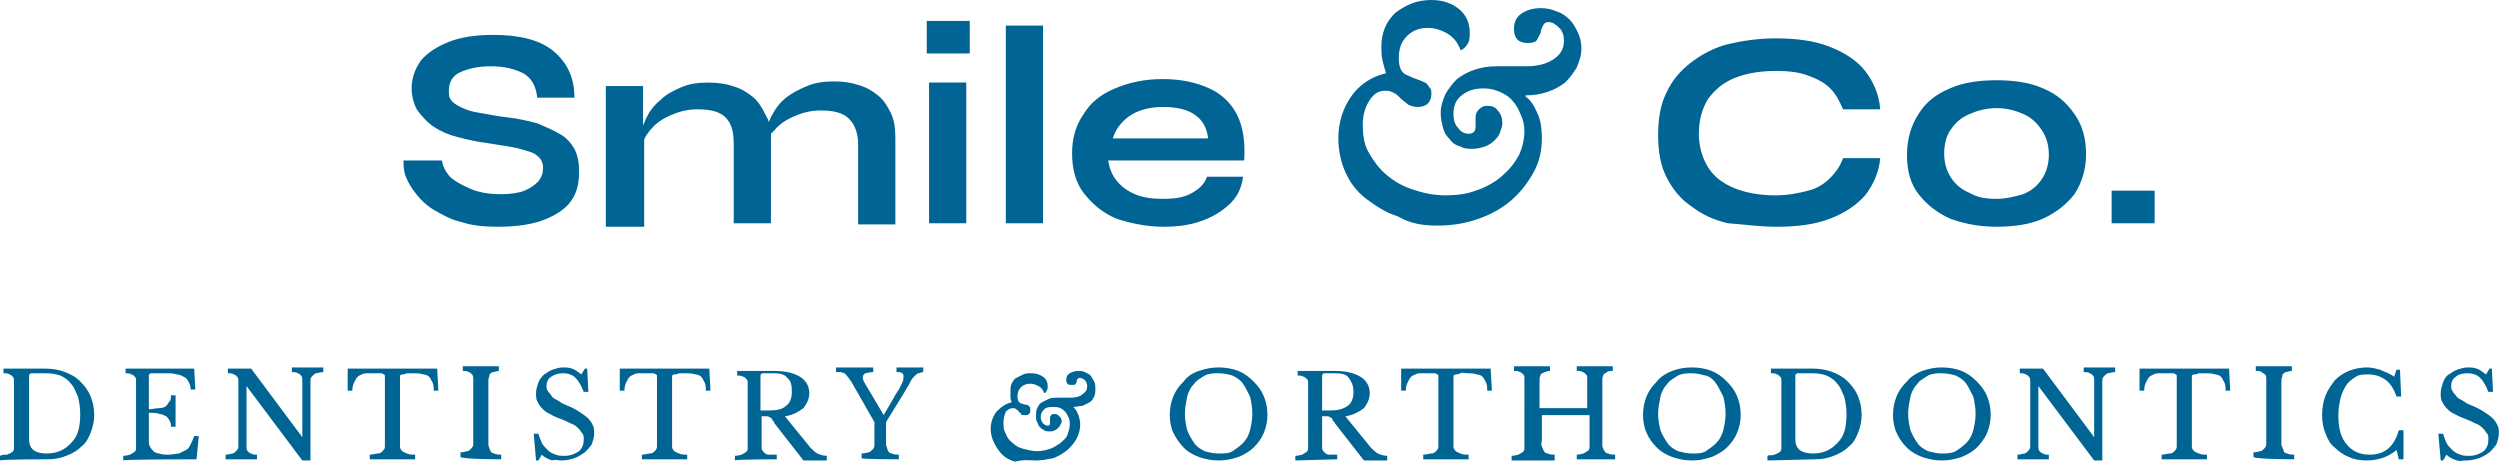 <?xml version="1.0" encoding="utf-8"?>
<svg xmlns="http://www.w3.org/2000/svg" xmlns:xlink="http://www.w3.org/1999/xlink" version="1.1" id="Layer_1" x="0px" y="0px" viewBox="0 0 215 40" style="enable-background:new 0 0 215 40;">
<style type="text/css">
	.st0{fill:#006494;}
</style>
<g>
	<g transform="translate(-320 -22)">
		<g>
			<path class="st0" d="M362.8,41.5c1.6,0,3-0.2,4-0.6c1-0.4,1.8-0.9,2.3-1.6s0.7-1.5,0.7-2.5c0-0.8-0.1-1.4-0.4-2&#xA;				c-0.3-0.5-0.7-1-1.3-1.3c-0.5-0.3-1.2-0.6-1.9-0.9c-0.8-0.2-1.6-0.4-2.5-0.5c-1-0.1-1.8-0.3-2.5-0.4c-0.7-0.1-1.2-0.3-1.6-0.5&#xA;				c-0.4-0.2-0.7-0.4-0.8-0.6c-0.2-0.2-0.2-0.5-0.2-0.8c0-0.7,0.3-1.3,1-1.6c0.7-0.3,1.5-0.5,2.6-0.5c1.1,0,2,0.2,2.8,0.6&#xA;				c0.7,0.4,1.1,1.1,1.2,2.1h3.2c0-1.7-0.6-3-1.8-4c-1.2-1-3-1.4-5.2-1.4c-1.5,0-2.8,0.2-3.8,0.6s-1.8,0.9-2.4,1.6&#xA;				c-0.5,0.7-0.8,1.5-0.8,2.4c0,0.7,0.2,1.4,0.5,1.9c0.4,0.5,0.8,1,1.4,1.4c0.6,0.4,1.3,0.7,2.1,0.9c0.8,0.2,1.6,0.4,2.5,0.5&#xA;				c1.1,0.2,2.1,0.3,2.8,0.5c0.7,0.2,1.2,0.3,1.5,0.6c0.3,0.2,0.5,0.6,0.5,1c0,0.5-0.1,0.8-0.4,1.2c-0.3,0.3-0.7,0.6-1.2,0.8&#xA;				c-0.5,0.2-1.2,0.3-2,0.3c-0.9,0-1.7-0.1-2.5-0.4c-0.7-0.3-1.3-0.6-1.8-1c-0.4-0.4-0.7-0.9-0.8-1.5h-3.3c0,0.4,0,0.9,0.2,1.4&#xA;				c0.2,0.5,0.5,1,0.9,1.5c0.4,0.5,0.9,1,1.6,1.4c0.7,0.4,1.4,0.8,2.3,1C360.6,41.4,361.6,41.5,362.8,41.5z M375.4,41.2V34l0,0&#xA;				c0.1-0.3,0.3-0.5,0.5-0.8l0.1-0.1c0.4-0.5,1-0.9,1.7-1.2c0.7-0.3,1.4-0.5,2.3-0.5c1.1,0,1.9,0.2,2.4,0.7c0.5,0.5,0.7,1.2,0.7,2.3&#xA;				v6.8h3.2v-7.4c0-0.1,0-0.1,0-0.2l0-0.1l0.1-0.1c0,0,0.1-0.1,0.1-0.1l0.1-0.1c0.4-0.5,1-0.9,1.7-1.2c0.7-0.3,1.4-0.5,2.3-0.5&#xA;				c1.1,0,1.9,0.2,2.4,0.7c0.5,0.5,0.8,1.2,0.8,2.3v6.8h3.2v-7.4c0-0.9-0.1-1.6-0.4-2.2s-0.6-1.1-1.1-1.5s-1-0.7-1.7-0.9&#xA;				c-0.6-0.2-1.3-0.3-2.1-0.3c-0.8,0-1.6,0.1-2.3,0.4c-0.7,0.3-1.3,0.6-1.8,1c-0.5,0.4-0.9,0.9-1.2,1.5c-0.1,0.1-0.1,0.2-0.2,0.4&#xA;				l-0.1,0.2l0,0c0-0.2-0.1-0.3-0.2-0.5l-0.1-0.2c-0.3-0.6-0.6-1.1-1.1-1.5s-1-0.7-1.7-0.9c-0.6-0.2-1.3-0.3-2.1-0.3&#xA;				c-0.9,0-1.6,0.1-2.3,0.4c-0.7,0.3-1.3,0.6-1.8,1.1c-0.5,0.4-0.9,0.9-1.2,1.5c-0.1,0.2-0.2,0.5-0.3,0.7l0,0.1v-3.5h-3.2v12.1&#xA;				H375.4L375.4,41.2z M403.4,26.6v-2.8h-3.7v2.8H403.4z M403.1,41.2V29.1h-3.2v12.1H403.1z M409.7,41.2v-17h-3.2v17L409.7,41.2&#xA;				L409.7,41.2z M420.1,41.5c1.4,0,2.5-0.2,3.5-0.6c1-0.4,1.7-0.9,2.3-1.5c0.6-0.6,0.9-1.4,1-2.2h-3.1c-0.2,0.6-0.6,1-1.3,1.4&#xA;				s-1.5,0.5-2.5,0.5c-0.9,0-1.7-0.1-2.4-0.4c-0.7-0.3-1.2-0.7-1.6-1.2c-0.4-0.5-0.6-1.1-0.7-1.7H427c0.1-1.6-0.1-2.9-0.6-3.9&#xA;				c-0.5-1-1.3-1.8-2.4-2.3c-1.1-0.5-2.4-0.8-4-0.8c-1.6,0-2.9,0.3-4.1,0.8c-1.2,0.5-2.1,1.2-2.7,2.2c-0.7,1-1,2.1-1,3.4&#xA;				c0,1.3,0.3,2.5,1,3.4c0.7,0.9,1.6,1.7,2.8,2.2C417.2,41.2,418.6,41.5,420.1,41.5L420.1,41.5z M423.9,33.9h-8.2&#xA;				c0.2-0.7,0.7-1.4,1.4-1.9c0.7-0.5,1.7-0.8,2.9-0.8c1.2,0,2.1,0.2,2.8,0.7S423.8,33.1,423.9,33.9z M443.7,41.4&#xA;				c1.2,0,2.4-0.2,3.5-0.6c1.1-0.4,2-0.9,2.8-1.6c0.8-0.7,1.4-1.5,1.9-2.4c0.5-0.9,0.7-1.9,0.7-2.9c0-0.8-0.1-1.6-0.4-2.2&#xA;				c-0.3-0.7-0.6-1.1-1-1.4l0-0.1c0.7,0,1.3-0.1,1.9-0.3c0.6-0.2,1.1-0.5,1.5-0.8c0.4-0.4,0.7-0.8,1-1.3c0.2-0.5,0.4-1,0.4-1.6&#xA;				c0-0.5-0.1-1-0.3-1.4c-0.2-0.4-0.4-0.8-0.7-1.1c-0.3-0.3-0.7-0.6-1.1-0.7c-0.4-0.2-0.9-0.3-1.4-0.3c-0.7,0-1.3,0.2-1.7,0.5&#xA;				c-0.4,0.3-0.6,0.7-0.6,1.3c0,0.4,0.1,0.7,0.3,0.9c0.2,0.2,0.5,0.3,0.9,0.3c0.4,0,0.7-0.1,0.8-0.3c0.1-0.2,0.2-0.4,0.3-0.6&#xA;				c0-0.2,0.1-0.4,0.2-0.6c0.1-0.2,0.2-0.3,0.5-0.3c0.3,0,0.6,0.2,0.9,0.5c0.3,0.3,0.4,0.7,0.4,1.1c0,0.7-0.3,1.2-0.9,1.6&#xA;				c-0.6,0.4-1.4,0.6-2.3,0.6h-2.6c-0.7,0-1.3,0.1-1.9,0.3c-0.6,0.2-1.1,0.5-1.5,0.8c-0.4,0.4-0.7,0.8-1,1.3c-0.2,0.5-0.4,1-0.4,1.6&#xA;				c0,0.5,0.1,0.9,0.2,1.3c0.1,0.4,0.3,0.7,0.6,1c0.2,0.3,0.5,0.5,0.9,0.6c0.3,0.2,0.7,0.2,1.1,0.2c0.3,0,0.7-0.1,1-0.2&#xA;				c0.3-0.1,0.6-0.3,0.8-0.5c0.2-0.2,0.4-0.4,0.5-0.7c0.1-0.3,0.2-0.5,0.2-0.8c0-0.4-0.1-0.8-0.4-1.1c-0.2-0.3-0.5-0.4-0.9-0.4&#xA;				c-0.3,0-0.5,0.1-0.7,0.3c-0.2,0.2-0.3,0.4-0.3,0.7c0,0.1,0,0.2,0,0.4c0,0.1,0,0.3,0,0.4c0,0.4-0.2,0.6-0.6,0.6&#xA;				c-0.4,0-0.7-0.2-0.9-0.5c-0.3-0.3-0.4-0.7-0.4-1.2c0-0.7,0.2-1.2,0.7-1.6c0.5-0.4,1.1-0.6,1.9-0.6c0.5,0,0.9,0.1,1.4,0.3&#xA;				c0.4,0.2,0.8,0.4,1.1,0.8c0.3,0.3,0.5,0.7,0.7,1.2c0.2,0.4,0.3,0.9,0.3,1.4c0,0.7-0.2,1.5-0.5,2.1c-0.4,0.7-0.8,1.2-1.5,1.8&#xA;				c-0.6,0.5-1.3,0.9-2.2,1.2c-0.8,0.3-1.7,0.4-2.6,0.4c-1,0-1.9-0.2-2.8-0.5c-0.9-0.3-1.6-0.7-2.3-1.3c-0.6-0.5-1.1-1.2-1.5-1.9&#xA;				c-0.4-0.7-0.5-1.5-0.5-2.4c0-0.8,0.2-1.5,0.6-2.1c0.4-0.6,0.8-0.8,1.4-0.8c0.3,0,0.5,0.1,0.7,0.2c0.2,0.1,0.4,0.3,0.6,0.5&#xA;				c0.2,0.2,0.4,0.3,0.6,0.5c0.2,0.1,0.5,0.2,0.8,0.2c0.4,0,0.7-0.1,0.9-0.3c0.2-0.2,0.3-0.5,0.3-0.8c0-0.2,0-0.4-0.1-0.5&#xA;				c-0.1-0.1-0.2-0.3-0.3-0.4c-0.1-0.1-0.4-0.2-0.6-0.3c-0.3-0.1-0.6-0.2-1-0.4c-0.6-0.2-0.8-0.7-0.8-1.5c0-0.8,0.2-1.4,0.7-1.9&#xA;				c0.5-0.5,1.1-0.7,1.8-0.7c0.6,0,1.2,0.2,1.7,0.5c0.5,0.3,0.9,0.8,1.1,1.4c0.2,0,0.4-0.2,0.6-0.5s0.2-0.6,0.2-1&#xA;				c0-0.8-0.3-1.5-0.9-2c-0.6-0.5-1.4-0.8-2.4-0.8c-0.6,0-1.2,0.1-1.7,0.3c-0.5,0.2-1,0.5-1.4,0.8c-0.4,0.4-0.7,0.8-0.9,1.3&#xA;				c-0.2,0.5-0.3,1-0.3,1.6c0,0.4,0,0.8,0.1,1.2c0.1,0.4,0.2,0.8,0.3,1.1c-1.3,0.3-2.3,1-3,2c-0.7,1-1.1,2.2-1.1,3.6&#xA;				c0,1,0.2,2,0.6,2.9c0.4,0.9,1,1.7,1.8,2.3c0.8,0.6,1.7,1.2,2.7,1.5C441.4,41.3,442.5,41.4,443.7,41.4z M472.8,41.5&#xA;				c1.8,0,3.3-0.2,4.6-0.7c1.3-0.5,2.3-1.2,3-2c0.7-0.9,1.2-2,1.3-3.2h-3.2c-0.2,0.6-0.6,1.2-1.1,1.7c-0.5,0.5-1.1,0.9-1.9,1.1&#xA;				s-1.7,0.4-2.8,0.4c-1.3,0-2.5-0.2-3.5-0.6c-1-0.4-1.8-1-2.3-1.8s-0.8-1.8-0.8-2.9c0-1.2,0.3-2.2,0.8-3c0.6-0.8,1.3-1.4,2.3-1.8&#xA;				c1-0.4,2.2-0.6,3.5-0.6c1.1,0,2,0.1,2.8,0.4c0.8,0.3,1.4,0.6,1.9,1.1c0.5,0.5,0.8,1.1,1.1,1.8h3.2c-0.1-1.3-0.6-2.4-1.3-3.3&#xA;				c-0.7-0.9-1.8-1.6-3.1-2.1c-1.3-0.5-2.8-0.7-4.6-0.7c-1.5,0-2.8,0.2-4.1,0.5c-1.2,0.3-2.3,0.9-3.2,1.6c-0.9,0.7-1.6,1.5-2.1,2.6&#xA;				c-0.5,1-0.7,2.2-0.7,3.6c0,1.4,0.2,2.6,0.7,3.6s1.2,1.9,2.1,2.5c0.9,0.7,1.9,1.2,3.2,1.5C470,41.3,471.3,41.5,472.8,41.5z&#xA;				 M491.7,41.5c1.5,0,2.9-0.2,4-0.7c1.1-0.5,2-1.2,2.7-2.1c0.6-0.9,1-2.1,1-3.4c0-1.4-0.3-2.5-1-3.5c-0.7-1-1.5-1.7-2.7-2.2&#xA;				c-1.1-0.5-2.5-0.7-4-0.7c-1.5,0-2.9,0.2-4,0.7c-1.2,0.5-2.1,1.2-2.7,2.2c-0.6,0.9-1,2.1-1,3.5c0,1.4,0.3,2.5,1,3.4&#xA;				c0.7,0.9,1.6,1.6,2.7,2.1C488.8,41.2,490.1,41.5,491.7,41.5L491.7,41.5z M491.7,39.1c-0.9,0-1.6-0.1-2.3-0.5&#xA;				c-0.7-0.3-1.2-0.7-1.6-1.3c-0.4-0.6-0.6-1.3-0.6-2.1c0-0.8,0.2-1.6,0.6-2.1c0.4-0.6,0.9-1,1.6-1.3c0.7-0.3,1.4-0.5,2.3-0.5&#xA;				c0.9,0,1.6,0.2,2.3,0.5c0.7,0.3,1.2,0.8,1.6,1.4c0.4,0.6,0.6,1.3,0.6,2.1c0,0.8-0.2,1.5-0.6,2.1c-0.4,0.6-0.9,1-1.6,1.3&#xA;				C493.3,38.9,492.5,39.1,491.7,39.1L491.7,39.1z M505.3,41.2v-2.8h-3.7v2.8C501.7,41.2,505.3,41.2,505.3,41.2z M324.1,61.5&#xA;				c0.6,0,1.1-0.1,1.6-0.3c0.5-0.2,0.9-0.4,1.3-0.8c0.4-0.3,0.6-0.7,0.8-1.2c0.2-0.5,0.3-1,0.3-1.5c0-0.6-0.1-1.1-0.3-1.6&#xA;				c-0.2-0.5-0.5-0.9-0.9-1.3c-0.4-0.4-0.8-0.6-1.3-0.8c-0.5-0.2-1.1-0.3-1.7-0.3h-3.6v0.4c0.2,0,0.4,0,0.5,0.1&#xA;				c0.1,0,0.2,0.1,0.3,0.2c0.1,0.1,0.1,0.2,0.1,0.3c0,0.1,0,0.3,0,0.6V60c0,0.2,0,0.4,0,0.6c0,0.1-0.1,0.3-0.2,0.3&#xA;				c-0.1,0.1-0.2,0.1-0.4,0.2c-0.2,0-0.4,0-0.6,0.1v0.4C320.2,61.5,324.1,61.5,324.1,61.5z M324,61c-1,0-1.5-0.4-1.5-1.2v-5.5&#xA;				c0-0.1,0.1-0.2,0.2-0.2h1.3c0.5,0,0.9,0.1,1.2,0.2c0.4,0.2,0.7,0.4,0.9,0.7c0.3,0.3,0.4,0.7,0.6,1.1c0.1,0.4,0.2,0.9,0.2,1.5&#xA;				c0,1.1-0.2,1.9-0.7,2.4C325.6,60.7,324.9,61,324,61z M336.9,61.5l0.2-2h-0.4c-0.1,0.3-0.2,0.5-0.3,0.7c-0.1,0.2-0.2,0.4-0.4,0.5&#xA;				c-0.2,0.1-0.4,0.2-0.6,0.3c-0.2,0-0.6,0.1-0.9,0.1c-0.3,0-0.6,0-0.8-0.1c-0.2,0-0.4-0.1-0.5-0.2c-0.1-0.1-0.2-0.2-0.3-0.4&#xA;				c-0.1-0.1-0.1-0.3-0.1-0.6v-2.3c0.4,0,0.7,0,0.9,0.1c0.2,0,0.4,0.1,0.6,0.2c0.1,0.1,0.2,0.2,0.3,0.4c0.1,0.2,0.1,0.3,0.1,0.5h0.4&#xA;				V56h-0.4c0,0.2,0,0.4-0.1,0.5s-0.2,0.3-0.3,0.4c-0.1,0.1-0.3,0.2-0.6,0.2s-0.6,0.1-0.9,0.1v-2.9c0-0.1,0.1-0.2,0.2-0.2h1.3&#xA;				c0.3,0,0.6,0,0.9,0.1c0.2,0,0.4,0.1,0.6,0.2c0.2,0.1,0.3,0.2,0.4,0.4c0.1,0.2,0.2,0.4,0.2,0.7h0.4l-0.1-1.8h-5.9v0.4&#xA;				c0.2,0,0.4,0,0.5,0.1c0.1,0,0.2,0.1,0.3,0.2c0.1,0.1,0.1,0.2,0.1,0.3c0,0.1,0,0.3,0,0.6V60c0,0.2,0,0.4,0,0.6&#xA;				c0,0.1-0.1,0.3-0.2,0.3c-0.1,0.1-0.2,0.1-0.3,0.2c-0.1,0-0.3,0.1-0.6,0.1v0.4C330.6,61.5,336.9,61.5,336.9,61.5z M346.7,61.6&#xA;				v-6.1c0-0.3,0-0.6,0-0.8c0-0.2,0.1-0.3,0.2-0.4c0.1-0.1,0.2-0.2,0.3-0.2c0.1,0,0.3-0.1,0.6-0.1v-0.4h-2.7v0.4&#xA;				c0.2,0,0.4,0,0.5,0.1c0.1,0,0.2,0.1,0.3,0.2c0.1,0.1,0.1,0.3,0.1,0.5c0,0.2,0,0.5,0,0.8v4h0l-4.4-5.9h-2v0.4c0.2,0,0.4,0,0.5,0.1&#xA;				c0.1,0,0.2,0.1,0.3,0.2c0.1,0.1,0.1,0.3,0.1,0.4s0,0.4,0,0.7v4.1c0,0.3,0,0.6,0,0.8s-0.1,0.3-0.2,0.4c-0.1,0.1-0.2,0.2-0.3,0.2&#xA;				c-0.1,0-0.3,0.1-0.6,0.1v0.4h2.7v-0.4c-0.2,0-0.4,0-0.5-0.1c-0.1,0-0.2-0.1-0.3-0.2c-0.1-0.1-0.1-0.3-0.1-0.5c0-0.2,0-0.5,0-0.8&#xA;				v-4.3h0l4.8,6.4L346.7,61.6L346.7,61.6z M355.7,61.5v-0.4c-0.3,0-0.5,0-0.7-0.1c-0.2-0.1-0.3-0.1-0.4-0.2&#xA;				c-0.1-0.1-0.2-0.2-0.2-0.4c0-0.2,0-0.3,0-0.6v-5.4c0-0.1,0-0.1,0-0.1c0,0,0.1-0.1,0.2-0.1s0.2,0,0.4-0.1c0.2,0,0.4,0,0.6,0&#xA;				c0.3,0,0.5,0,0.8,0.1c0.2,0,0.4,0.1,0.5,0.2c0.1,0.1,0.2,0.3,0.3,0.5c0.1,0.2,0.1,0.4,0.1,0.7h0.4l-0.1-1.9h-7.7v1.9h0.4&#xA;				c0-0.4,0.1-0.6,0.2-0.8c0.1-0.2,0.2-0.4,0.4-0.5c0.2-0.1,0.4-0.2,0.6-0.2c0.2,0,0.5,0,0.7,0c0.2,0,0.4,0,0.5,0s0.2,0,0.3,0.1&#xA;				c0.1,0,0.1,0.1,0.1,0.1c0,0,0,0.1,0,0.1v5.4c0,0.2,0,0.4,0,0.6c0,0.2-0.1,0.3-0.2,0.4c-0.1,0.1-0.2,0.2-0.4,0.2&#xA;				c-0.2,0-0.4,0.1-0.7,0.1v0.4L355.7,61.5L355.7,61.5z M363.1,61.5v-0.4c-0.2,0-0.4,0-0.6-0.1c-0.1,0-0.3-0.1-0.3-0.2&#xA;				c-0.1-0.1-0.1-0.3-0.2-0.5c0-0.2,0-0.5,0-0.8v-4c0-0.3,0-0.6,0-0.8c0-0.2,0.1-0.3,0.1-0.5c0.1-0.1,0.2-0.2,0.3-0.2&#xA;				c0.1,0,0.3-0.1,0.5-0.1v-0.4h-3.1v0.4c0.2,0,0.4,0,0.5,0.1c0.1,0,0.2,0.1,0.3,0.2c0.1,0.1,0.1,0.3,0.1,0.4c0,0.2,0,0.4,0,0.7v4.1&#xA;				c0,0.3,0,0.6,0,0.8c0,0.2-0.1,0.3-0.2,0.4c-0.1,0.1-0.2,0.2-0.3,0.2c-0.1,0-0.3,0.1-0.6,0.1v0.4&#xA;				C359.8,61.5,363.1,61.5,363.1,61.5z M368.3,61.6c0.4,0,0.8-0.1,1.1-0.2c0.3-0.1,0.6-0.3,0.9-0.5c0.2-0.2,0.4-0.4,0.6-0.7&#xA;				c0.1-0.3,0.2-0.6,0.2-0.9c0-0.3,0-0.5-0.1-0.7c-0.1-0.2-0.2-0.4-0.4-0.6c-0.2-0.2-0.5-0.4-0.8-0.6c-0.3-0.2-0.7-0.4-1.2-0.6&#xA;				c-0.3-0.1-0.5-0.3-0.7-0.4c-0.2-0.1-0.4-0.2-0.5-0.4s-0.2-0.2-0.3-0.4c-0.1-0.1-0.1-0.3-0.1-0.4c0-0.3,0.1-0.6,0.4-0.8&#xA;				s0.6-0.3,1-0.3c0.4,0,0.8,0.1,1.1,0.4c0.3,0.3,0.5,0.7,0.7,1.2h0.4l-0.1-2h-0.2l-0.3,0.5c-0.3-0.2-0.5-0.4-0.8-0.5&#xA;				c-0.3-0.1-0.5-0.1-0.8-0.1c-0.3,0-0.6,0.1-0.9,0.2c-0.3,0.1-0.5,0.3-0.7,0.4c-0.2,0.2-0.4,0.4-0.5,0.7s-0.2,0.6-0.2,0.9&#xA;				c0,0.3,0,0.5,0.1,0.7c0.1,0.2,0.2,0.4,0.4,0.6c0.2,0.2,0.4,0.4,0.7,0.5c0.3,0.2,0.6,0.3,1.1,0.5c0.3,0.1,0.6,0.3,0.9,0.4&#xA;				c0.2,0.1,0.4,0.3,0.5,0.4c0.1,0.1,0.2,0.3,0.3,0.4c0.1,0.1,0.1,0.3,0.1,0.5c0,0.4-0.1,0.7-0.4,1c-0.3,0.2-0.7,0.4-1.2,0.4&#xA;				c-0.3,0-0.6,0-0.8-0.1c-0.3-0.1-0.5-0.2-0.7-0.4c-0.2-0.2-0.4-0.4-0.5-0.6c-0.1-0.2-0.2-0.5-0.3-0.8h-0.4l0.2,2.3h0.2l0.3-0.5&#xA;				c0.3,0.3,0.6,0.4,0.9,0.5C367.6,61.5,368,61.6,368.3,61.6z M379.1,61.5v-0.4c-0.3,0-0.5,0-0.7-0.1c-0.2-0.1-0.3-0.1-0.4-0.2&#xA;				c-0.1-0.1-0.2-0.2-0.2-0.4c0-0.2,0-0.3,0-0.6v-5.4c0-0.1,0-0.1,0-0.1c0,0,0.1-0.1,0.2-0.1c0.1,0,0.2,0,0.4-0.1c0.2,0,0.4,0,0.6,0&#xA;				c0.3,0,0.5,0,0.8,0.1c0.2,0,0.4,0.1,0.5,0.2c0.1,0.1,0.2,0.3,0.3,0.5c0.1,0.2,0.1,0.4,0.1,0.7h0.4l-0.1-1.9h-7.7v1.9h0.4&#xA;				c0-0.4,0.1-0.6,0.2-0.8c0.1-0.2,0.2-0.4,0.4-0.5c0.2-0.1,0.4-0.2,0.6-0.2c0.2,0,0.5,0,0.7,0c0.2,0,0.4,0,0.5,0&#xA;				c0.1,0,0.2,0,0.3,0.1c0.1,0,0.1,0.1,0.1,0.1c0,0,0,0.1,0,0.1v5.4c0,0.2,0,0.4,0,0.6c0,0.2-0.1,0.3-0.2,0.4&#xA;				c-0.1,0.1-0.2,0.2-0.4,0.2c-0.2,0-0.4,0.1-0.7,0.1v0.4C375.3,61.5,379.1,61.5,379.1,61.5z M386.8,61.5v-0.4c-0.3,0-0.5,0-0.7,0&#xA;				c-0.2,0-0.3-0.1-0.4-0.2c-0.1-0.1-0.2-0.2-0.2-0.4c0-0.2,0-0.4,0-0.6v-2.1c0.2,0,0.3,0,0.4,0c0.1,0,0.2,0,0.3,0.1&#xA;				c0.1,0,0.2,0.1,0.2,0.2c0.1,0.1,0.2,0.2,0.2,0.3l2.5,3.2h2v-0.4c-0.3,0-0.6-0.1-0.8-0.2c-0.2-0.1-0.4-0.3-0.6-0.5l-2.2-2.7&#xA;				c0.7-0.1,1.2-0.4,1.6-0.7c0.3-0.4,0.5-0.8,0.5-1.3c0-0.6-0.3-1.1-0.8-1.4c-0.5-0.3-1.2-0.5-2.2-0.5h-3.2v0.4c0.2,0,0.4,0,0.5,0.1&#xA;				c0.1,0,0.2,0.1,0.3,0.2c0.1,0.1,0.1,0.2,0.1,0.3c0,0.1,0,0.3,0,0.6V60c0,0.2,0,0.4,0,0.6c0,0.1-0.1,0.3-0.2,0.3&#xA;				c-0.1,0.1-0.2,0.1-0.3,0.2c-0.1,0-0.3,0.1-0.6,0.1v0.4C383.2,61.5,386.8,61.5,386.8,61.5z M386.1,57.3h-0.7v-3&#xA;				c0-0.1,0.1-0.2,0.2-0.2h0.9c0.6,0,1,0.1,1.2,0.4c0.3,0.2,0.4,0.6,0.4,1.2c0,0.6-0.2,1-0.5,1.2C387.3,57.2,386.8,57.3,386.1,57.3z&#xA;				 M397.3,61.5v-0.4c-0.2,0-0.4,0-0.6-0.1c-0.1,0-0.3-0.1-0.3-0.2c-0.1-0.1-0.1-0.3-0.2-0.5c0-0.2,0-0.5,0-0.8v-1.2l1.6-2.6&#xA;				c0.2-0.4,0.4-0.6,0.5-0.9c0.1-0.2,0.3-0.4,0.4-0.5c0.1-0.1,0.2-0.2,0.3-0.2c0.1,0,0.2-0.1,0.4-0.1v-0.4h-2.3v0.4&#xA;				c0.2,0,0.4,0,0.5,0.1c0.1,0.1,0.1,0.1,0.1,0.3c0,0.1,0,0.3-0.1,0.5s-0.2,0.5-0.5,0.9l-1.1,1.9h0l-1.6-2.7&#xA;				c-0.2-0.3-0.2-0.5-0.2-0.6c0-0.1,0.1-0.2,0.2-0.3c0.1,0,0.4-0.1,0.7-0.1v-0.4h-3.2v0.4c0.1,0,0.3,0,0.4,0c0.1,0,0.2,0.1,0.3,0.1&#xA;				s0.2,0.2,0.3,0.3c0.1,0.1,0.2,0.3,0.3,0.4l2,3.5v1.2c0,0.3,0,0.6,0,0.8c0,0.2-0.1,0.3-0.2,0.4c-0.1,0.1-0.2,0.2-0.3,0.2&#xA;				c-0.1,0-0.3,0.1-0.6,0.1v0.4C394,61.5,397.3,61.5,397.3,61.5z M409.1,61.6c0.5,0,1-0.1,1.5-0.2c0.5-0.2,0.8-0.4,1.2-0.7&#xA;				c0.3-0.3,0.6-0.6,0.8-1c0.2-0.4,0.3-0.8,0.3-1.2c0-0.3-0.1-0.7-0.2-0.9c-0.1-0.3-0.3-0.5-0.4-0.6l0,0c0.3,0,0.5-0.1,0.8-0.1&#xA;				c0.2-0.1,0.4-0.2,0.6-0.3c0.2-0.1,0.3-0.3,0.4-0.5c0.1-0.2,0.1-0.4,0.1-0.7c0-0.2,0-0.4-0.1-0.6c-0.1-0.2-0.2-0.3-0.3-0.5&#xA;				c-0.1-0.1-0.3-0.2-0.5-0.3c-0.2-0.1-0.4-0.1-0.6-0.1c-0.3,0-0.5,0.1-0.7,0.2c-0.2,0.1-0.3,0.3-0.3,0.5c0,0.2,0,0.3,0.1,0.4&#xA;				c0.1,0.1,0.2,0.1,0.4,0.1c0.2,0,0.3,0,0.3-0.1c0.1-0.1,0.1-0.2,0.1-0.2c0-0.1,0-0.2,0.1-0.2c0-0.1,0.1-0.1,0.2-0.1&#xA;				c0.1,0,0.3,0.1,0.4,0.2c0.1,0.1,0.2,0.3,0.2,0.5c0,0.3-0.1,0.5-0.4,0.7c-0.2,0.2-0.6,0.3-1,0.3h-1.1c-0.3,0-0.6,0-0.8,0.1&#xA;				c-0.2,0.1-0.4,0.2-0.6,0.3c-0.2,0.1-0.3,0.3-0.4,0.5c-0.1,0.2-0.1,0.4-0.1,0.7c0,0.2,0,0.4,0.1,0.5c0.1,0.2,0.1,0.3,0.2,0.4&#xA;				c0.1,0.1,0.2,0.2,0.4,0.3c0.1,0.1,0.3,0.1,0.5,0.1c0.1,0,0.3,0,0.4-0.1c0.1,0,0.2-0.1,0.3-0.2c0.1-0.1,0.2-0.2,0.2-0.3&#xA;				c0.1-0.1,0.1-0.2,0.1-0.3c0-0.2-0.1-0.3-0.2-0.4c-0.1-0.1-0.2-0.2-0.4-0.2c-0.1,0-0.2,0-0.3,0.1c-0.1,0.1-0.1,0.2-0.1,0.3&#xA;				c0,0,0,0.1,0,0.2c0,0.1,0,0.1,0,0.2c0,0.2-0.1,0.2-0.2,0.2c-0.2,0-0.3-0.1-0.4-0.2c-0.1-0.1-0.2-0.3-0.2-0.5&#xA;				c0-0.3,0.1-0.5,0.3-0.7c0.2-0.2,0.5-0.2,0.8-0.2c0.2,0,0.4,0,0.6,0.1c0.2,0.1,0.3,0.2,0.4,0.3c0.1,0.1,0.2,0.3,0.3,0.5&#xA;				c0.1,0.2,0.1,0.4,0.1,0.6c0,0.3-0.1,0.6-0.2,0.9c-0.1,0.3-0.4,0.5-0.6,0.7c-0.3,0.2-0.6,0.4-0.9,0.5c-0.3,0.1-0.7,0.2-1.1,0.2&#xA;				c-0.4,0-0.8-0.1-1.2-0.2c-0.4-0.1-0.7-0.3-0.9-0.5c-0.3-0.2-0.5-0.5-0.6-0.8c-0.2-0.3-0.2-0.6-0.2-1s0.1-0.6,0.2-0.9&#xA;				c0.2-0.2,0.4-0.3,0.6-0.3c0.1,0,0.2,0,0.3,0.1c0.1,0.1,0.2,0.1,0.2,0.2c0.1,0.1,0.2,0.1,0.2,0.2s0.2,0.1,0.3,0.1&#xA;				c0.2,0,0.3,0,0.4-0.1s0.1-0.2,0.1-0.3c0-0.1,0-0.2,0-0.2c0-0.1-0.1-0.1-0.1-0.2c-0.1,0-0.1-0.1-0.3-0.1s-0.2-0.1-0.4-0.1&#xA;				c-0.2-0.1-0.3-0.3-0.3-0.6c0-0.3,0.1-0.6,0.3-0.8c0.2-0.2,0.5-0.3,0.8-0.3c0.3,0,0.5,0.1,0.7,0.2s0.4,0.3,0.5,0.6&#xA;				c0.1,0,0.2-0.1,0.2-0.2c0.1-0.1,0.1-0.2,0.1-0.4c0-0.3-0.1-0.6-0.4-0.8c-0.3-0.2-0.6-0.3-1-0.3c-0.3,0-0.5,0-0.7,0.1&#xA;				c-0.2,0.1-0.4,0.2-0.6,0.3c-0.2,0.1-0.3,0.3-0.4,0.5c-0.1,0.2-0.1,0.4-0.1,0.7c0,0.2,0,0.3,0,0.5c0,0.2,0.1,0.3,0.1,0.4&#xA;				c-0.5,0.1-0.9,0.4-1.3,0.8c-0.3,0.4-0.5,0.9-0.5,1.5c0,0.4,0.1,0.8,0.3,1.2c0.2,0.4,0.4,0.7,0.7,1c0.3,0.3,0.7,0.5,1.1,0.6&#xA;				C408.1,61.5,408.6,61.6,409.1,61.6L409.1,61.6z M424.8,61.6c0.6,0,1.1-0.1,1.7-0.3c0.5-0.2,1-0.5,1.3-0.8&#xA;				c0.4-0.4,0.7-0.8,0.9-1.3s0.3-1,0.3-1.5c0-0.6-0.1-1.1-0.3-1.6c-0.2-0.5-0.5-0.9-0.9-1.3c-0.4-0.4-0.8-0.7-1.3-0.9&#xA;				c-0.5-0.2-1.1-0.3-1.7-0.3c-0.6,0-1.1,0.1-1.7,0.3s-1,0.5-1.3,0.9c-0.4,0.4-0.7,0.8-0.9,1.3c-0.2,0.5-0.3,1-0.3,1.6&#xA;				c0,0.5,0.1,1.1,0.3,1.5s0.5,0.9,0.9,1.3s0.8,0.6,1.3,0.8C423.7,61.5,424.2,61.6,424.8,61.6L424.8,61.6z M424.8,61&#xA;				c-0.4,0-0.9-0.1-1.2-0.2c-0.4-0.2-0.7-0.4-0.9-0.7c-0.2-0.3-0.4-0.6-0.6-1.1c-0.1-0.4-0.2-0.9-0.2-1.4c0-0.5,0.1-1,0.2-1.5&#xA;				c0.1-0.4,0.3-0.8,0.6-1.1c0.2-0.3,0.6-0.5,0.9-0.7c0.4-0.2,0.8-0.2,1.2-0.2s0.9,0.1,1.2,0.2c0.4,0.2,0.7,0.4,0.9,0.7&#xA;				s0.4,0.7,0.6,1.1c0.1,0.4,0.2,0.9,0.2,1.5c0,0.5-0.1,1-0.2,1.4c-0.1,0.4-0.3,0.8-0.6,1.1c-0.3,0.3-0.6,0.5-0.9,0.7&#xA;				C425.7,61,425.3,61,424.8,61L424.8,61z M435,61.5v-0.4c-0.3,0-0.6,0-0.7,0c-0.2,0-0.3-0.1-0.4-0.2c-0.1-0.1-0.2-0.2-0.2-0.4&#xA;				c0-0.2,0-0.4,0-0.6v-2.1c0.2,0,0.3,0,0.4,0c0.1,0,0.2,0,0.3,0.1c0.1,0,0.2,0.1,0.2,0.2s0.2,0.2,0.2,0.3l2.5,3.2h2v-0.4&#xA;				c-0.3,0-0.6-0.1-0.8-0.2s-0.4-0.3-0.6-0.5l-2.2-2.7c0.7-0.1,1.2-0.4,1.6-0.7c0.3-0.4,0.5-0.8,0.5-1.3c0-0.6-0.3-1.1-0.8-1.4&#xA;				c-0.5-0.3-1.2-0.5-2.2-0.5h-3.2v0.4c0.2,0,0.4,0,0.5,0.1c0.1,0,0.2,0.1,0.3,0.2c0.1,0.1,0.1,0.2,0.1,0.3c0,0.1,0,0.3,0,0.6V60&#xA;				c0,0.2,0,0.4,0,0.6c0,0.1-0.1,0.3-0.2,0.3c-0.1,0.1-0.2,0.1-0.3,0.2c-0.1,0-0.3,0.1-0.6,0.1v0.4L435,61.5L435,61.5z M434.4,57.3&#xA;				h-0.7v-3c0-0.1,0.1-0.2,0.2-0.2h0.9c0.6,0,1,0.1,1.2,0.4s0.4,0.6,0.4,1.2c0,0.6-0.2,1-0.5,1.2C435.5,57.2,435,57.3,434.4,57.3z&#xA;				 M446.3,61.5v-0.4c-0.3,0-0.5,0-0.7-0.1c-0.2-0.1-0.3-0.1-0.4-0.2c-0.1-0.1-0.2-0.2-0.2-0.4s0-0.3,0-0.6v-5.4c0-0.1,0-0.1,0-0.1&#xA;				c0,0,0.1-0.1,0.2-0.1s0.2,0,0.4-0.1s0.4,0,0.6,0c0.3,0,0.5,0,0.8,0.1c0.2,0,0.4,0.1,0.5,0.2c0.1,0.1,0.2,0.3,0.3,0.5&#xA;				c0.1,0.2,0.1,0.4,0.1,0.7h0.4l-0.1-1.9h-7.7v1.9h0.4c0-0.4,0.1-0.6,0.2-0.8c0.1-0.2,0.2-0.4,0.4-0.5c0.2-0.1,0.4-0.2,0.6-0.2&#xA;				c0.2,0,0.5,0,0.7,0c0.2,0,0.4,0,0.5,0s0.2,0,0.3,0.1c0.1,0,0.1,0.1,0.1,0.1c0,0,0,0.1,0,0.1v5.4c0,0.2,0,0.4,0,0.6&#xA;				c0,0.2-0.1,0.3-0.2,0.4c-0.1,0.1-0.2,0.2-0.4,0.2c-0.2,0-0.4,0.1-0.7,0.1v0.4C442.4,61.5,446.3,61.5,446.3,61.5z M453.7,61.5&#xA;				v-0.4c-0.2,0-0.4,0-0.6-0.1c-0.1,0-0.3-0.1-0.3-0.2c-0.1-0.1-0.1-0.2-0.2-0.4s0-0.4,0-0.6v-2.1h4.1v2.2c0,0.2,0,0.4,0,0.6&#xA;				c0,0.1-0.1,0.3-0.2,0.3c-0.1,0.1-0.2,0.1-0.3,0.2c-0.1,0-0.3,0.1-0.6,0.1v0.4h3.3v-0.4c-0.2,0-0.4,0-0.6-0.1&#xA;				c-0.1,0-0.3-0.1-0.3-0.2c-0.1-0.1-0.1-0.2-0.2-0.4c0-0.2,0-0.4,0-0.6v-4.6c0-0.3,0-0.5,0-0.6c0-0.2,0.1-0.3,0.1-0.4&#xA;				c0.1-0.1,0.2-0.1,0.3-0.2s0.3-0.1,0.5-0.1v-0.4h-3.1v0.4c0.2,0,0.4,0,0.5,0.1c0.1,0,0.2,0.1,0.3,0.2c0.1,0.1,0.1,0.2,0.1,0.3&#xA;				c0,0.1,0,0.3,0,0.6v2h-4.1v-1.9c0-0.3,0-0.5,0-0.6c0-0.2,0.1-0.3,0.1-0.4c0.1-0.1,0.2-0.1,0.3-0.2c0.1,0,0.3-0.1,0.5-0.1v-0.4&#xA;				h-3.1v0.4c0.2,0,0.4,0,0.5,0.1c0.1,0,0.2,0.1,0.3,0.2c0.1,0.1,0.1,0.2,0.1,0.3c0,0.1,0,0.3,0,0.6V60c0,0.2,0,0.4,0,0.6&#xA;				c0,0.1-0.1,0.3-0.2,0.3c-0.1,0.1-0.2,0.1-0.3,0.2c-0.1,0-0.3,0.1-0.6,0.1v0.4H453.7L453.7,61.5z M465.5,61.6&#xA;				c0.6,0,1.1-0.1,1.7-0.3c0.5-0.2,1-0.5,1.3-0.8c0.4-0.4,0.7-0.8,0.9-1.3c0.2-0.5,0.3-1,0.3-1.5c0-0.6-0.1-1.1-0.3-1.6&#xA;				c-0.2-0.5-0.5-0.9-0.9-1.3c-0.4-0.4-0.8-0.7-1.3-0.9c-0.5-0.2-1.1-0.3-1.7-0.3c-0.6,0-1.2,0.1-1.7,0.3c-0.5,0.2-1,0.5-1.3,0.9&#xA;				c-0.4,0.4-0.7,0.8-0.9,1.3c-0.2,0.5-0.3,1-0.3,1.6c0,0.5,0.1,1.1,0.3,1.5c0.2,0.5,0.5,0.9,0.9,1.3c0.4,0.4,0.8,0.6,1.3,0.8&#xA;				C464.4,61.5,464.9,61.6,465.5,61.6L465.5,61.6z M465.5,61c-0.4,0-0.8-0.1-1.2-0.2c-0.4-0.2-0.7-0.4-0.9-0.7&#xA;				c-0.2-0.3-0.4-0.6-0.6-1.1c-0.1-0.4-0.2-0.9-0.2-1.4c0-0.5,0.1-1,0.2-1.5c0.1-0.4,0.3-0.8,0.6-1.1c0.2-0.3,0.6-0.5,0.9-0.7&#xA;				c0.4-0.2,0.8-0.2,1.2-0.2c0.4,0,0.8,0.1,1.2,0.2s0.7,0.4,0.9,0.7s0.4,0.7,0.6,1.1c0.1,0.4,0.2,0.9,0.2,1.5c0,0.5-0.1,1-0.2,1.4&#xA;				c-0.1,0.4-0.3,0.8-0.6,1.1c-0.3,0.3-0.6,0.5-0.9,0.7C466.4,61,466,61,465.5,61z M476.1,61.5c0.6,0,1.1-0.1,1.6-0.3&#xA;				c0.5-0.2,0.9-0.4,1.3-0.8c0.4-0.3,0.6-0.7,0.8-1.2c0.2-0.5,0.3-1,0.3-1.5c0-0.6-0.1-1.1-0.3-1.6c-0.2-0.5-0.5-0.9-0.9-1.3&#xA;				c-0.4-0.4-0.8-0.6-1.3-0.8c-0.5-0.2-1.1-0.3-1.7-0.3h-3.6v0.4c0.2,0,0.4,0,0.5,0.1c0.1,0,0.2,0.1,0.3,0.2&#xA;				c0.1,0.1,0.1,0.2,0.1,0.3c0,0.1,0,0.3,0,0.6V60c0,0.2,0,0.4,0,0.6c0,0.1-0.1,0.3-0.2,0.3c-0.1,0.1-0.2,0.1-0.4,0.2&#xA;				s-0.4,0-0.6,0.1v0.4L476.1,61.5L476.1,61.5z M475.9,61c-1,0-1.5-0.4-1.5-1.2v-5.5c0-0.1,0.1-0.2,0.2-0.2h1.3&#xA;				c0.5,0,0.9,0.1,1.2,0.2c0.4,0.2,0.7,0.4,0.9,0.7c0.3,0.3,0.4,0.7,0.6,1.1c0.1,0.4,0.2,0.9,0.2,1.5c0,1.1-0.2,1.9-0.7,2.4&#xA;				C477.5,60.7,476.8,61,475.9,61z M487,61.6c0.6,0,1.1-0.1,1.7-0.3c0.5-0.2,1-0.5,1.3-0.8s0.7-0.8,0.9-1.3c0.2-0.5,0.3-1,0.3-1.5&#xA;				c0-0.6-0.1-1.1-0.3-1.6c-0.2-0.5-0.5-0.9-0.9-1.3c-0.4-0.4-0.8-0.7-1.3-0.9c-0.5-0.2-1.1-0.3-1.7-0.3c-0.6,0-1.1,0.1-1.7,0.3&#xA;				c-0.5,0.2-1,0.5-1.3,0.9c-0.4,0.4-0.7,0.8-0.9,1.3c-0.2,0.5-0.3,1-0.3,1.6c0,0.5,0.1,1.1,0.3,1.5c0.2,0.5,0.5,0.9,0.9,1.3&#xA;				s0.8,0.6,1.3,0.8C485.9,61.5,486.4,61.6,487,61.6z M487,61c-0.4,0-0.8-0.1-1.2-0.2c-0.4-0.2-0.7-0.4-0.9-0.7&#xA;				c-0.2-0.3-0.4-0.6-0.6-1.1c-0.1-0.4-0.2-0.9-0.2-1.4c0-0.5,0.1-1,0.2-1.5c0.1-0.4,0.3-0.8,0.6-1.1c0.2-0.3,0.6-0.5,0.9-0.7&#xA;				c0.4-0.2,0.8-0.2,1.2-0.2c0.4,0,0.9,0.1,1.2,0.2c0.4,0.2,0.7,0.4,0.9,0.7s0.4,0.7,0.6,1.1c0.1,0.4,0.2,0.9,0.2,1.5&#xA;				c0,0.5-0.1,1-0.2,1.4c-0.1,0.4-0.3,0.8-0.6,1.1c-0.3,0.3-0.6,0.5-0.9,0.7C487.8,61,487.4,61,487,61L487,61z M500.8,61.6v-6.1&#xA;				c0-0.3,0-0.6,0-0.8c0-0.2,0.1-0.3,0.2-0.4c0.1-0.1,0.2-0.2,0.3-0.2c0.1,0,0.3-0.1,0.6-0.1v-0.4h-2.7v0.4c0.2,0,0.4,0,0.5,0.1&#xA;				c0.1,0,0.2,0.1,0.3,0.2c0.1,0.1,0.1,0.3,0.1,0.5c0,0.2,0,0.5,0,0.8v4h0l-4.4-5.9h-2v0.4c0.2,0,0.4,0,0.5,0.1&#xA;				c0.1,0,0.2,0.1,0.3,0.2s0.1,0.3,0.1,0.4s0,0.4,0,0.7v4.1c0,0.3,0,0.6,0,0.8s-0.1,0.3-0.2,0.4c-0.1,0.1-0.2,0.2-0.3,0.2&#xA;				c-0.1,0-0.3,0.1-0.6,0.1v0.4h2.7v-0.4c-0.2,0-0.4,0-0.5-0.1c-0.1,0-0.2-0.1-0.3-0.2s-0.1-0.3-0.1-0.5c0-0.2,0-0.5,0-0.8v-4.3h0&#xA;				l4.8,6.4L500.8,61.6L500.8,61.6z M509.8,61.5v-0.4c-0.3,0-0.5,0-0.7-0.1c-0.2-0.1-0.3-0.1-0.4-0.2c-0.1-0.1-0.2-0.2-0.2-0.4&#xA;				c0-0.2,0-0.3,0-0.6v-5.4c0-0.1,0-0.1,0-0.1s0.1-0.1,0.2-0.1c0.1,0,0.2,0,0.4-0.1c0.2,0,0.4,0,0.6,0c0.3,0,0.5,0,0.8,0.1&#xA;				c0.2,0,0.4,0.1,0.5,0.2c0.1,0.1,0.2,0.3,0.3,0.5c0.1,0.2,0.1,0.4,0.1,0.7h0.4l-0.1-1.9h-7.7v1.9h0.4c0-0.4,0.1-0.6,0.2-0.8&#xA;				c0.1-0.2,0.2-0.4,0.4-0.5s0.4-0.2,0.6-0.2c0.2,0,0.5,0,0.7,0c0.2,0,0.4,0,0.5,0c0.1,0,0.2,0,0.3,0.1c0.1,0,0.1,0.1,0.1,0.1&#xA;				c0,0,0,0.1,0,0.1v5.4c0,0.2,0,0.4,0,0.6c0,0.2-0.1,0.3-0.2,0.4c-0.1,0.1-0.2,0.2-0.4,0.2c-0.2,0-0.4,0.1-0.7,0.1v0.4L509.8,61.5&#xA;				L509.8,61.5z M517.3,61.5v-0.4c-0.2,0-0.4,0-0.6-0.1c-0.1,0-0.3-0.1-0.3-0.2s-0.1-0.3-0.2-0.5c0-0.2,0-0.5,0-0.8v-4&#xA;				c0-0.3,0-0.6,0-0.8c0-0.2,0.1-0.3,0.1-0.5c0.1-0.1,0.2-0.2,0.3-0.2c0.1,0,0.3-0.1,0.5-0.1v-0.4h-3.1v0.4c0.2,0,0.4,0,0.5,0.1&#xA;				s0.2,0.1,0.3,0.2c0.1,0.1,0.1,0.3,0.1,0.4c0,0.2,0,0.4,0,0.7v4.1c0,0.3,0,0.6,0,0.8c0,0.2-0.1,0.3-0.2,0.4&#xA;				c-0.1,0.1-0.2,0.2-0.3,0.2c-0.1,0-0.3,0.1-0.6,0.1v0.4C514,61.5,517.3,61.5,517.3,61.5z M523.5,61.6c1,0,1.9-0.3,2.6-0.9l0.2,0.8&#xA;				h0.4V59h-0.4c-0.4,1.4-1.2,2.1-2.5,2.1c-0.9,0-1.5-0.3-2-0.9s-0.7-1.4-0.7-2.5c0-0.6,0.1-1.1,0.2-1.5c0.1-0.4,0.3-0.8,0.5-1.1&#xA;				c0.2-0.3,0.5-0.5,0.8-0.7c0.3-0.2,0.7-0.2,1.1-0.2c0.6,0,1.1,0.2,1.5,0.5c0.4,0.3,0.7,0.8,0.9,1.4h0.4l-0.1-2.3h-0.3l-0.2,0.6&#xA;				c-0.4-0.3-0.8-0.4-1.2-0.6c-0.4-0.1-0.7-0.2-1.1-0.2c-0.6,0-1.1,0.1-1.6,0.3c-0.5,0.2-0.9,0.5-1.2,0.8c-0.3,0.4-0.6,0.8-0.8,1.3&#xA;				c-0.2,0.5-0.3,1.1-0.3,1.7c0,0.6,0.1,1.1,0.3,1.6c0.2,0.5,0.4,0.9,0.8,1.2c0.3,0.3,0.7,0.6,1.2,0.8&#xA;				C522.4,61.5,523,61.6,523.5,61.6L523.5,61.6z M532.1,61.6c0.4,0,0.8-0.1,1.1-0.2c0.3-0.1,0.6-0.3,0.9-0.5&#xA;				c0.2-0.2,0.4-0.4,0.6-0.7c0.1-0.3,0.2-0.6,0.2-0.9c0-0.3,0-0.5-0.1-0.7c-0.1-0.2-0.2-0.4-0.4-0.6c-0.2-0.2-0.5-0.4-0.8-0.6&#xA;				c-0.3-0.2-0.7-0.4-1.2-0.6c-0.3-0.1-0.5-0.3-0.7-0.4c-0.2-0.1-0.4-0.2-0.5-0.4c-0.1-0.1-0.2-0.2-0.3-0.4&#xA;				c-0.1-0.1-0.1-0.3-0.1-0.4c0-0.3,0.1-0.6,0.4-0.8c0.2-0.2,0.6-0.3,1-0.3c0.4,0,0.8,0.1,1.1,0.4c0.3,0.3,0.5,0.7,0.7,1.2h0.4&#xA;				l-0.1-2h-0.2l-0.3,0.5c-0.3-0.2-0.5-0.4-0.8-0.5c-0.3-0.1-0.5-0.1-0.8-0.1c-0.3,0-0.6,0.1-0.9,0.2c-0.3,0.1-0.5,0.3-0.7,0.4&#xA;				s-0.4,0.4-0.5,0.7c-0.1,0.3-0.2,0.6-0.2,0.9c0,0.3,0,0.5,0.1,0.7c0.1,0.2,0.2,0.4,0.4,0.6c0.2,0.2,0.4,0.4,0.7,0.5&#xA;				c0.3,0.2,0.6,0.3,1.1,0.5c0.3,0.1,0.6,0.3,0.9,0.4c0.2,0.1,0.4,0.3,0.5,0.4c0.1,0.1,0.2,0.3,0.3,0.4c0.1,0.1,0.1,0.3,0.1,0.5&#xA;				c0,0.4-0.1,0.7-0.4,1c-0.3,0.2-0.7,0.4-1.2,0.4c-0.3,0-0.6,0-0.8-0.1c-0.3-0.1-0.5-0.2-0.7-0.4c-0.2-0.2-0.4-0.4-0.5-0.6&#xA;				c-0.1-0.2-0.2-0.5-0.3-0.8h-0.4l0.2,2.3h0.2l0.3-0.5c0.3,0.3,0.6,0.4,0.9,0.5S531.7,61.6,532.1,61.6L532.1,61.6z"/>
		</g>
	</g>
</g>
</svg>